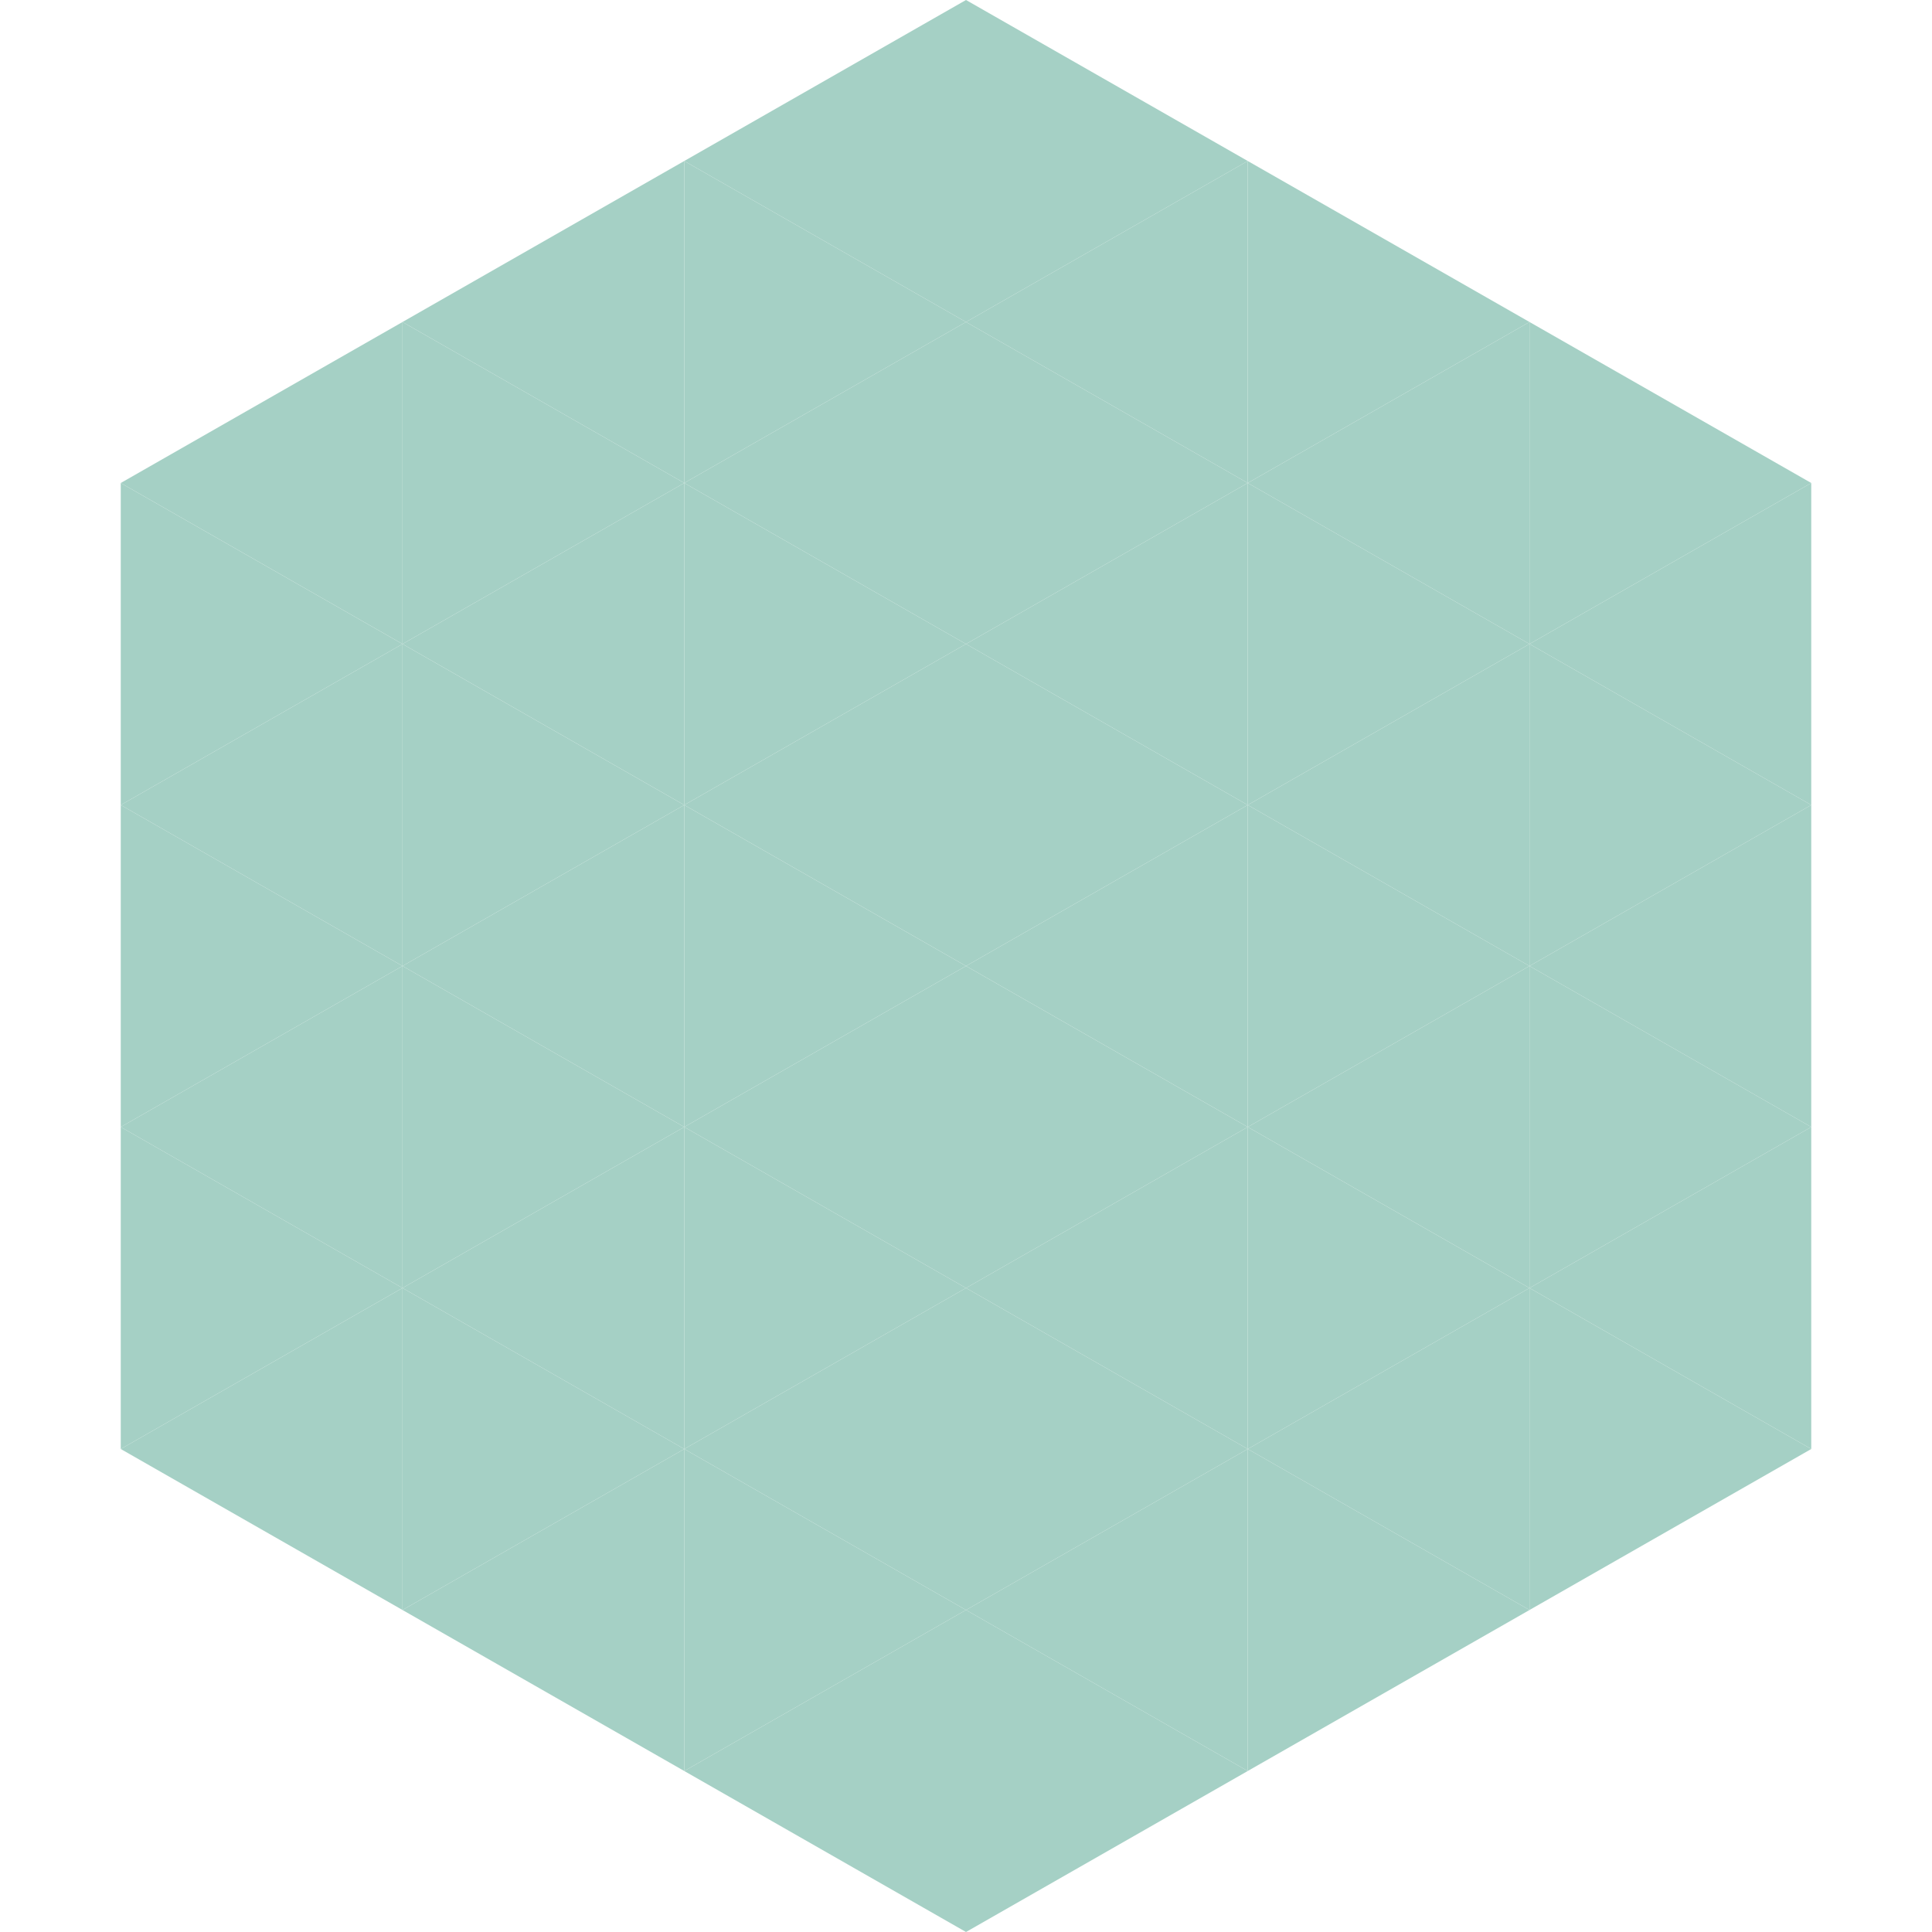 <?xml version="1.0"?>
<!-- Generated by SVGo -->
<svg width="240" height="240"
     xmlns="http://www.w3.org/2000/svg"
     xmlns:xlink="http://www.w3.org/1999/xlink">
<polygon points="50,40 15,60 50,80" style="fill:rgb(165,208,197)" />
<polygon points="190,40 225,60 190,80" style="fill:rgb(165,208,197)" />
<polygon points="15,60 50,80 15,100" style="fill:rgb(165,208,197)" />
<polygon points="225,60 190,80 225,100" style="fill:rgb(165,208,197)" />
<polygon points="50,80 15,100 50,120" style="fill:rgb(165,208,197)" />
<polygon points="190,80 225,100 190,120" style="fill:rgb(165,208,197)" />
<polygon points="15,100 50,120 15,140" style="fill:rgb(165,208,197)" />
<polygon points="225,100 190,120 225,140" style="fill:rgb(165,208,197)" />
<polygon points="50,120 15,140 50,160" style="fill:rgb(165,208,197)" />
<polygon points="190,120 225,140 190,160" style="fill:rgb(165,208,197)" />
<polygon points="15,140 50,160 15,180" style="fill:rgb(165,208,197)" />
<polygon points="225,140 190,160 225,180" style="fill:rgb(165,208,197)" />
<polygon points="50,160 15,180 50,200" style="fill:rgb(165,208,197)" />
<polygon points="190,160 225,180 190,200" style="fill:rgb(165,208,197)" />
<polygon points="15,180 50,200 15,220" style="fill:rgb(255,255,255); fill-opacity:0" />
<polygon points="225,180 190,200 225,220" style="fill:rgb(255,255,255); fill-opacity:0" />
<polygon points="50,0 85,20 50,40" style="fill:rgb(255,255,255); fill-opacity:0" />
<polygon points="190,0 155,20 190,40" style="fill:rgb(255,255,255); fill-opacity:0" />
<polygon points="85,20 50,40 85,60" style="fill:rgb(165,208,197)" />
<polygon points="155,20 190,40 155,60" style="fill:rgb(165,208,197)" />
<polygon points="50,40 85,60 50,80" style="fill:rgb(165,208,197)" />
<polygon points="190,40 155,60 190,80" style="fill:rgb(165,208,197)" />
<polygon points="85,60 50,80 85,100" style="fill:rgb(165,208,197)" />
<polygon points="155,60 190,80 155,100" style="fill:rgb(165,208,197)" />
<polygon points="50,80 85,100 50,120" style="fill:rgb(165,208,197)" />
<polygon points="190,80 155,100 190,120" style="fill:rgb(165,208,197)" />
<polygon points="85,100 50,120 85,140" style="fill:rgb(165,208,197)" />
<polygon points="155,100 190,120 155,140" style="fill:rgb(165,208,197)" />
<polygon points="50,120 85,140 50,160" style="fill:rgb(165,208,197)" />
<polygon points="190,120 155,140 190,160" style="fill:rgb(165,208,197)" />
<polygon points="85,140 50,160 85,180" style="fill:rgb(165,208,197)" />
<polygon points="155,140 190,160 155,180" style="fill:rgb(165,208,197)" />
<polygon points="50,160 85,180 50,200" style="fill:rgb(165,208,197)" />
<polygon points="190,160 155,180 190,200" style="fill:rgb(165,208,197)" />
<polygon points="85,180 50,200 85,220" style="fill:rgb(165,208,197)" />
<polygon points="155,180 190,200 155,220" style="fill:rgb(165,208,197)" />
<polygon points="120,0 85,20 120,40" style="fill:rgb(165,208,197)" />
<polygon points="120,0 155,20 120,40" style="fill:rgb(165,208,197)" />
<polygon points="85,20 120,40 85,60" style="fill:rgb(165,208,197)" />
<polygon points="155,20 120,40 155,60" style="fill:rgb(165,208,197)" />
<polygon points="120,40 85,60 120,80" style="fill:rgb(165,208,197)" />
<polygon points="120,40 155,60 120,80" style="fill:rgb(165,208,197)" />
<polygon points="85,60 120,80 85,100" style="fill:rgb(165,208,197)" />
<polygon points="155,60 120,80 155,100" style="fill:rgb(165,208,197)" />
<polygon points="120,80 85,100 120,120" style="fill:rgb(165,208,197)" />
<polygon points="120,80 155,100 120,120" style="fill:rgb(165,208,197)" />
<polygon points="85,100 120,120 85,140" style="fill:rgb(165,208,197)" />
<polygon points="155,100 120,120 155,140" style="fill:rgb(165,208,197)" />
<polygon points="120,120 85,140 120,160" style="fill:rgb(165,208,197)" />
<polygon points="120,120 155,140 120,160" style="fill:rgb(165,208,197)" />
<polygon points="85,140 120,160 85,180" style="fill:rgb(165,208,197)" />
<polygon points="155,140 120,160 155,180" style="fill:rgb(165,208,197)" />
<polygon points="120,160 85,180 120,200" style="fill:rgb(165,208,197)" />
<polygon points="120,160 155,180 120,200" style="fill:rgb(165,208,197)" />
<polygon points="85,180 120,200 85,220" style="fill:rgb(165,208,197)" />
<polygon points="155,180 120,200 155,220" style="fill:rgb(165,208,197)" />
<polygon points="120,200 85,220 120,240" style="fill:rgb(165,208,197)" />
<polygon points="120,200 155,220 120,240" style="fill:rgb(165,208,197)" />
<polygon points="85,220 120,240 85,260" style="fill:rgb(255,255,255); fill-opacity:0" />
<polygon points="155,220 120,240 155,260" style="fill:rgb(255,255,255); fill-opacity:0" />
</svg>
